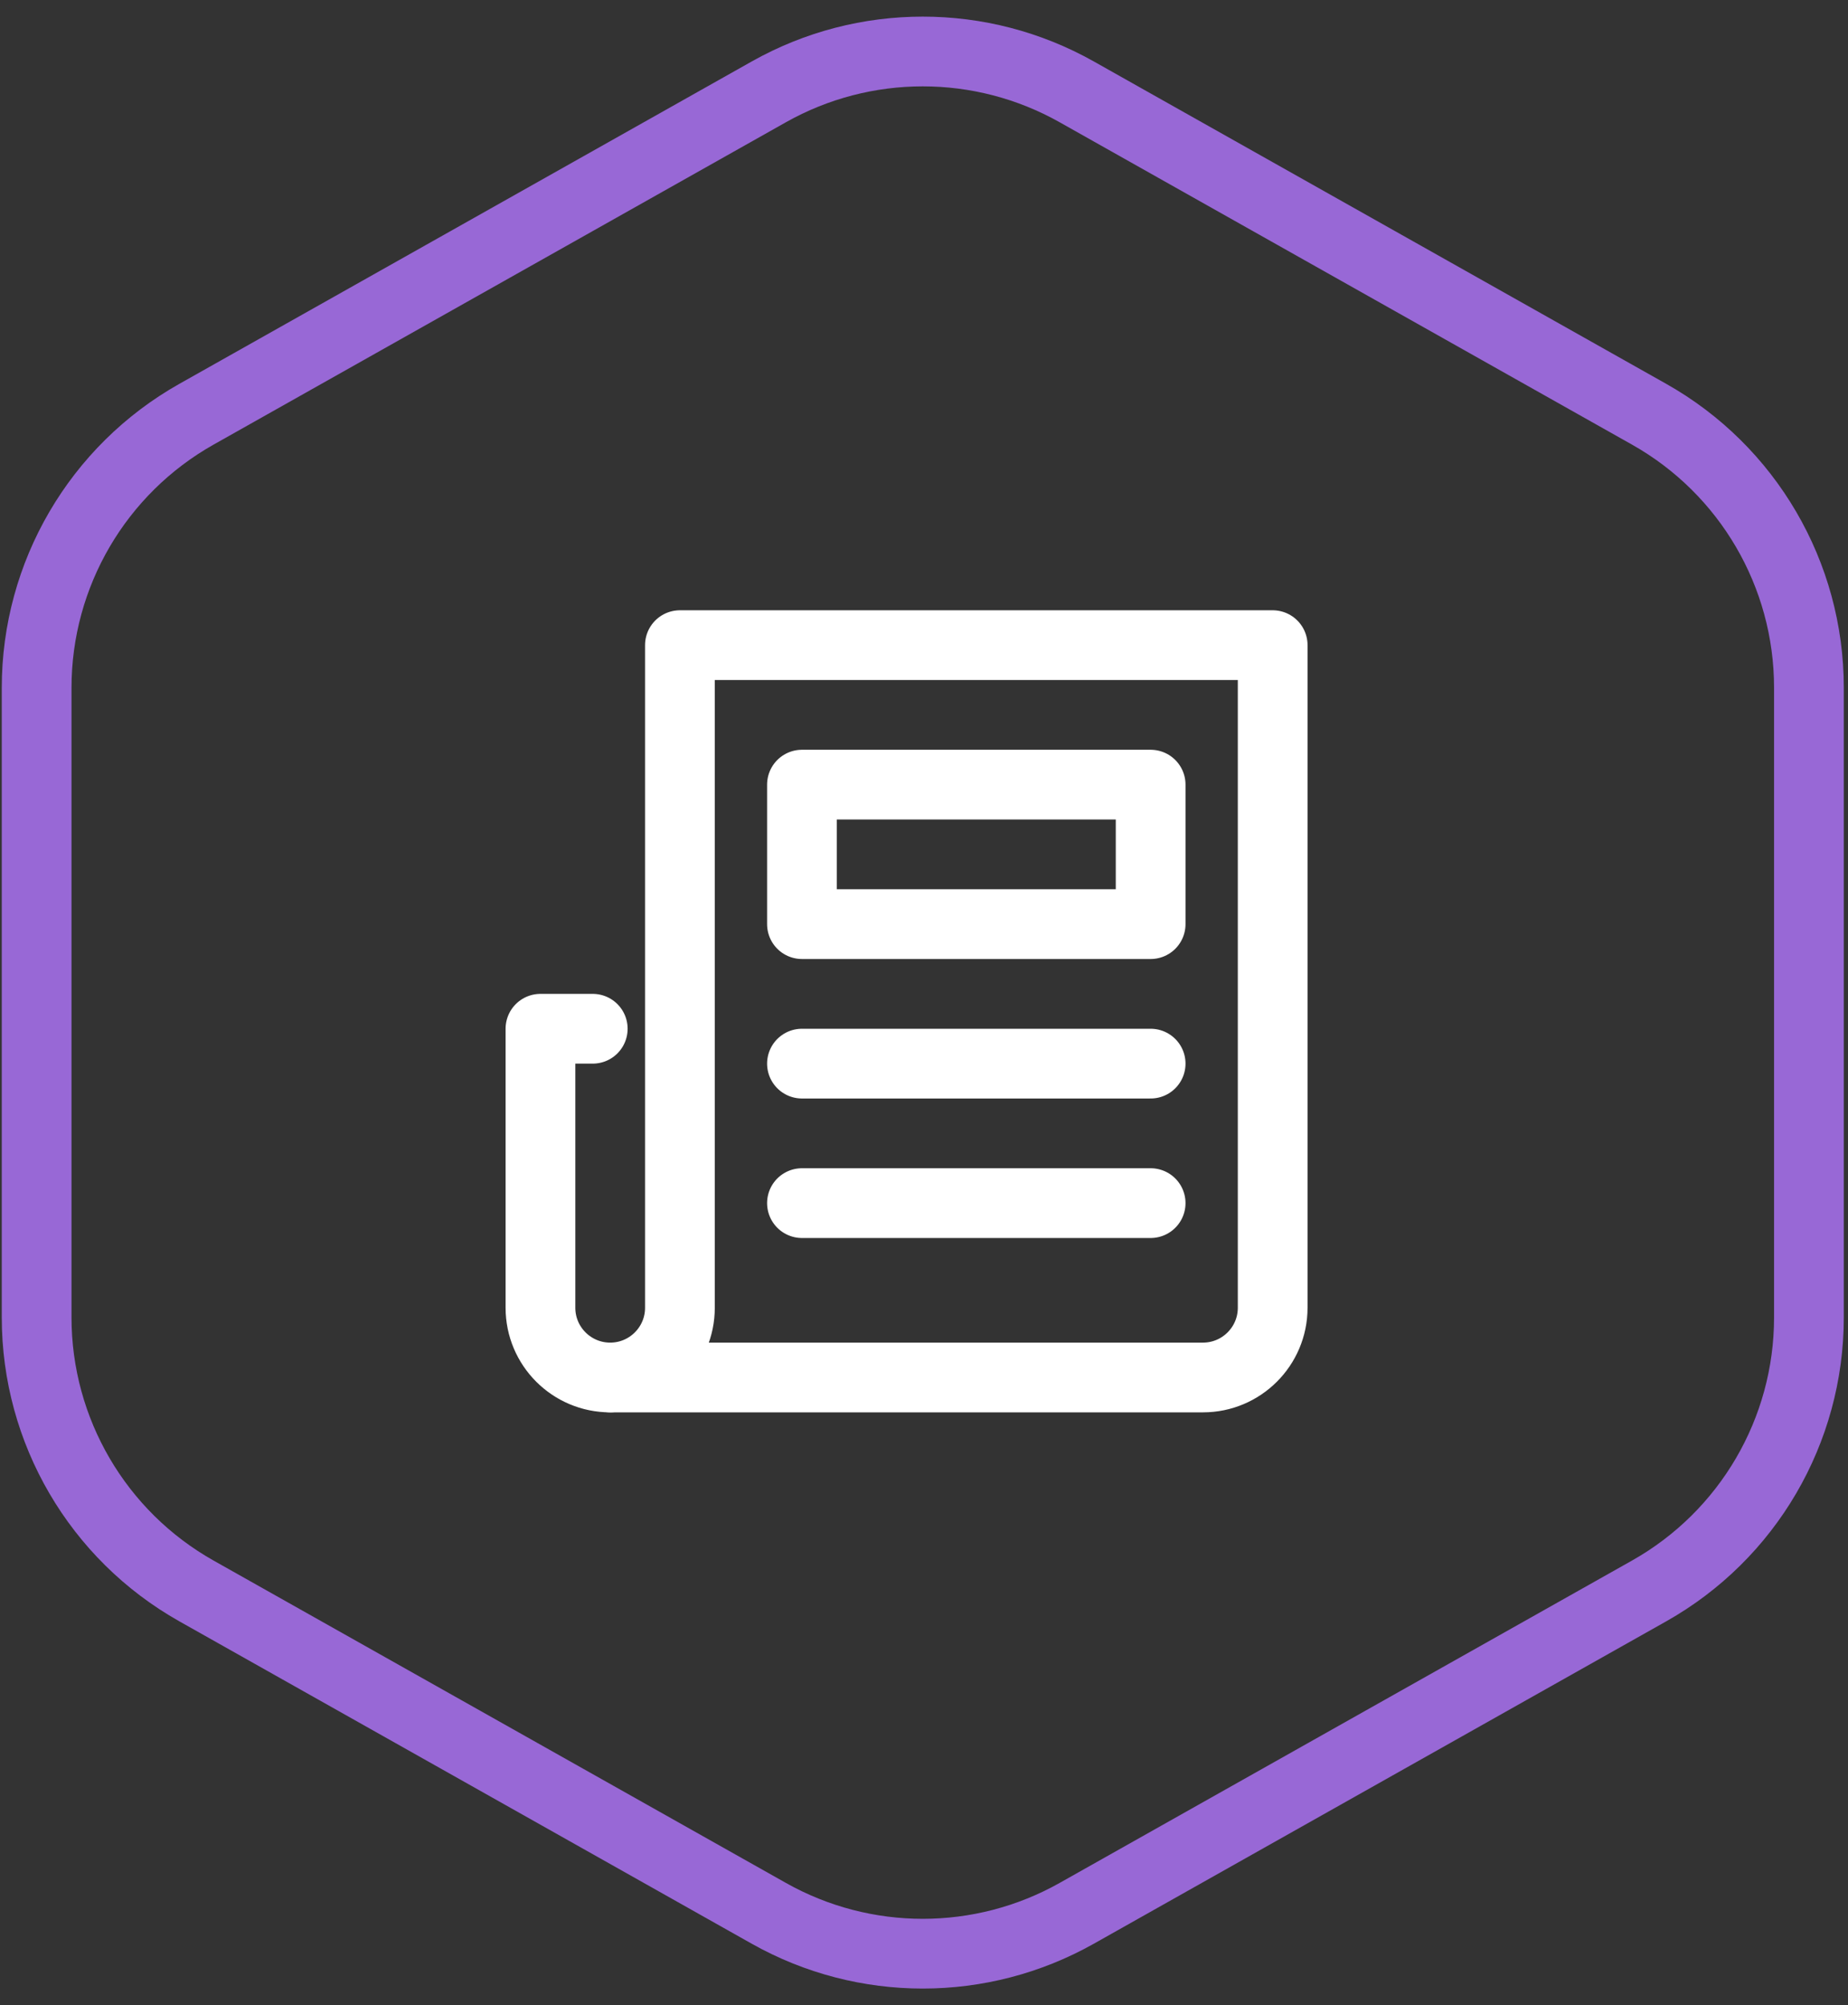 <svg height="115" viewBox="0 0 106 115" width="106" xmlns="http://www.w3.org/2000/svg"><rect x="0" y="0" width="106" height="115" fill="#333333" stroke="none"/><g fill="none" fill-rule="evenodd" stroke-width="4" transform="translate(-9 -2)"><path d="m70.763 7.269c-5.483-3.088-12.182-3.088-17.665 0l-32.828 18.487c-5.663 3.189-9.168 9.184-9.168 15.684v36.119c0 6.5 3.504 12.495 9.168 15.684l32.828 18.487c5.483 3.088 12.182 3.088 17.665 0l32.828-18.487c5.663-3.189 9.168-9.184 9.168-15.684v-36.119c0-6.5-3.504-12.495-9.168-15.684z" stroke="#9868d6"/><g stroke="#fff" stroke-linecap="round" stroke-linejoin="round" transform="translate(40 39)"><path d="m4 42c-2.209 0-4-1.791-4-4v-16h3"/><path d="m8 0v38c0 2.209-1.791 4-4 4h34c2.209 0 4-1.791 4-4v-38z"/><path d="m15 24h20"/><path d="m15 32h20"/><path d="m15 8h20v8h-20z"/></g></g></svg>